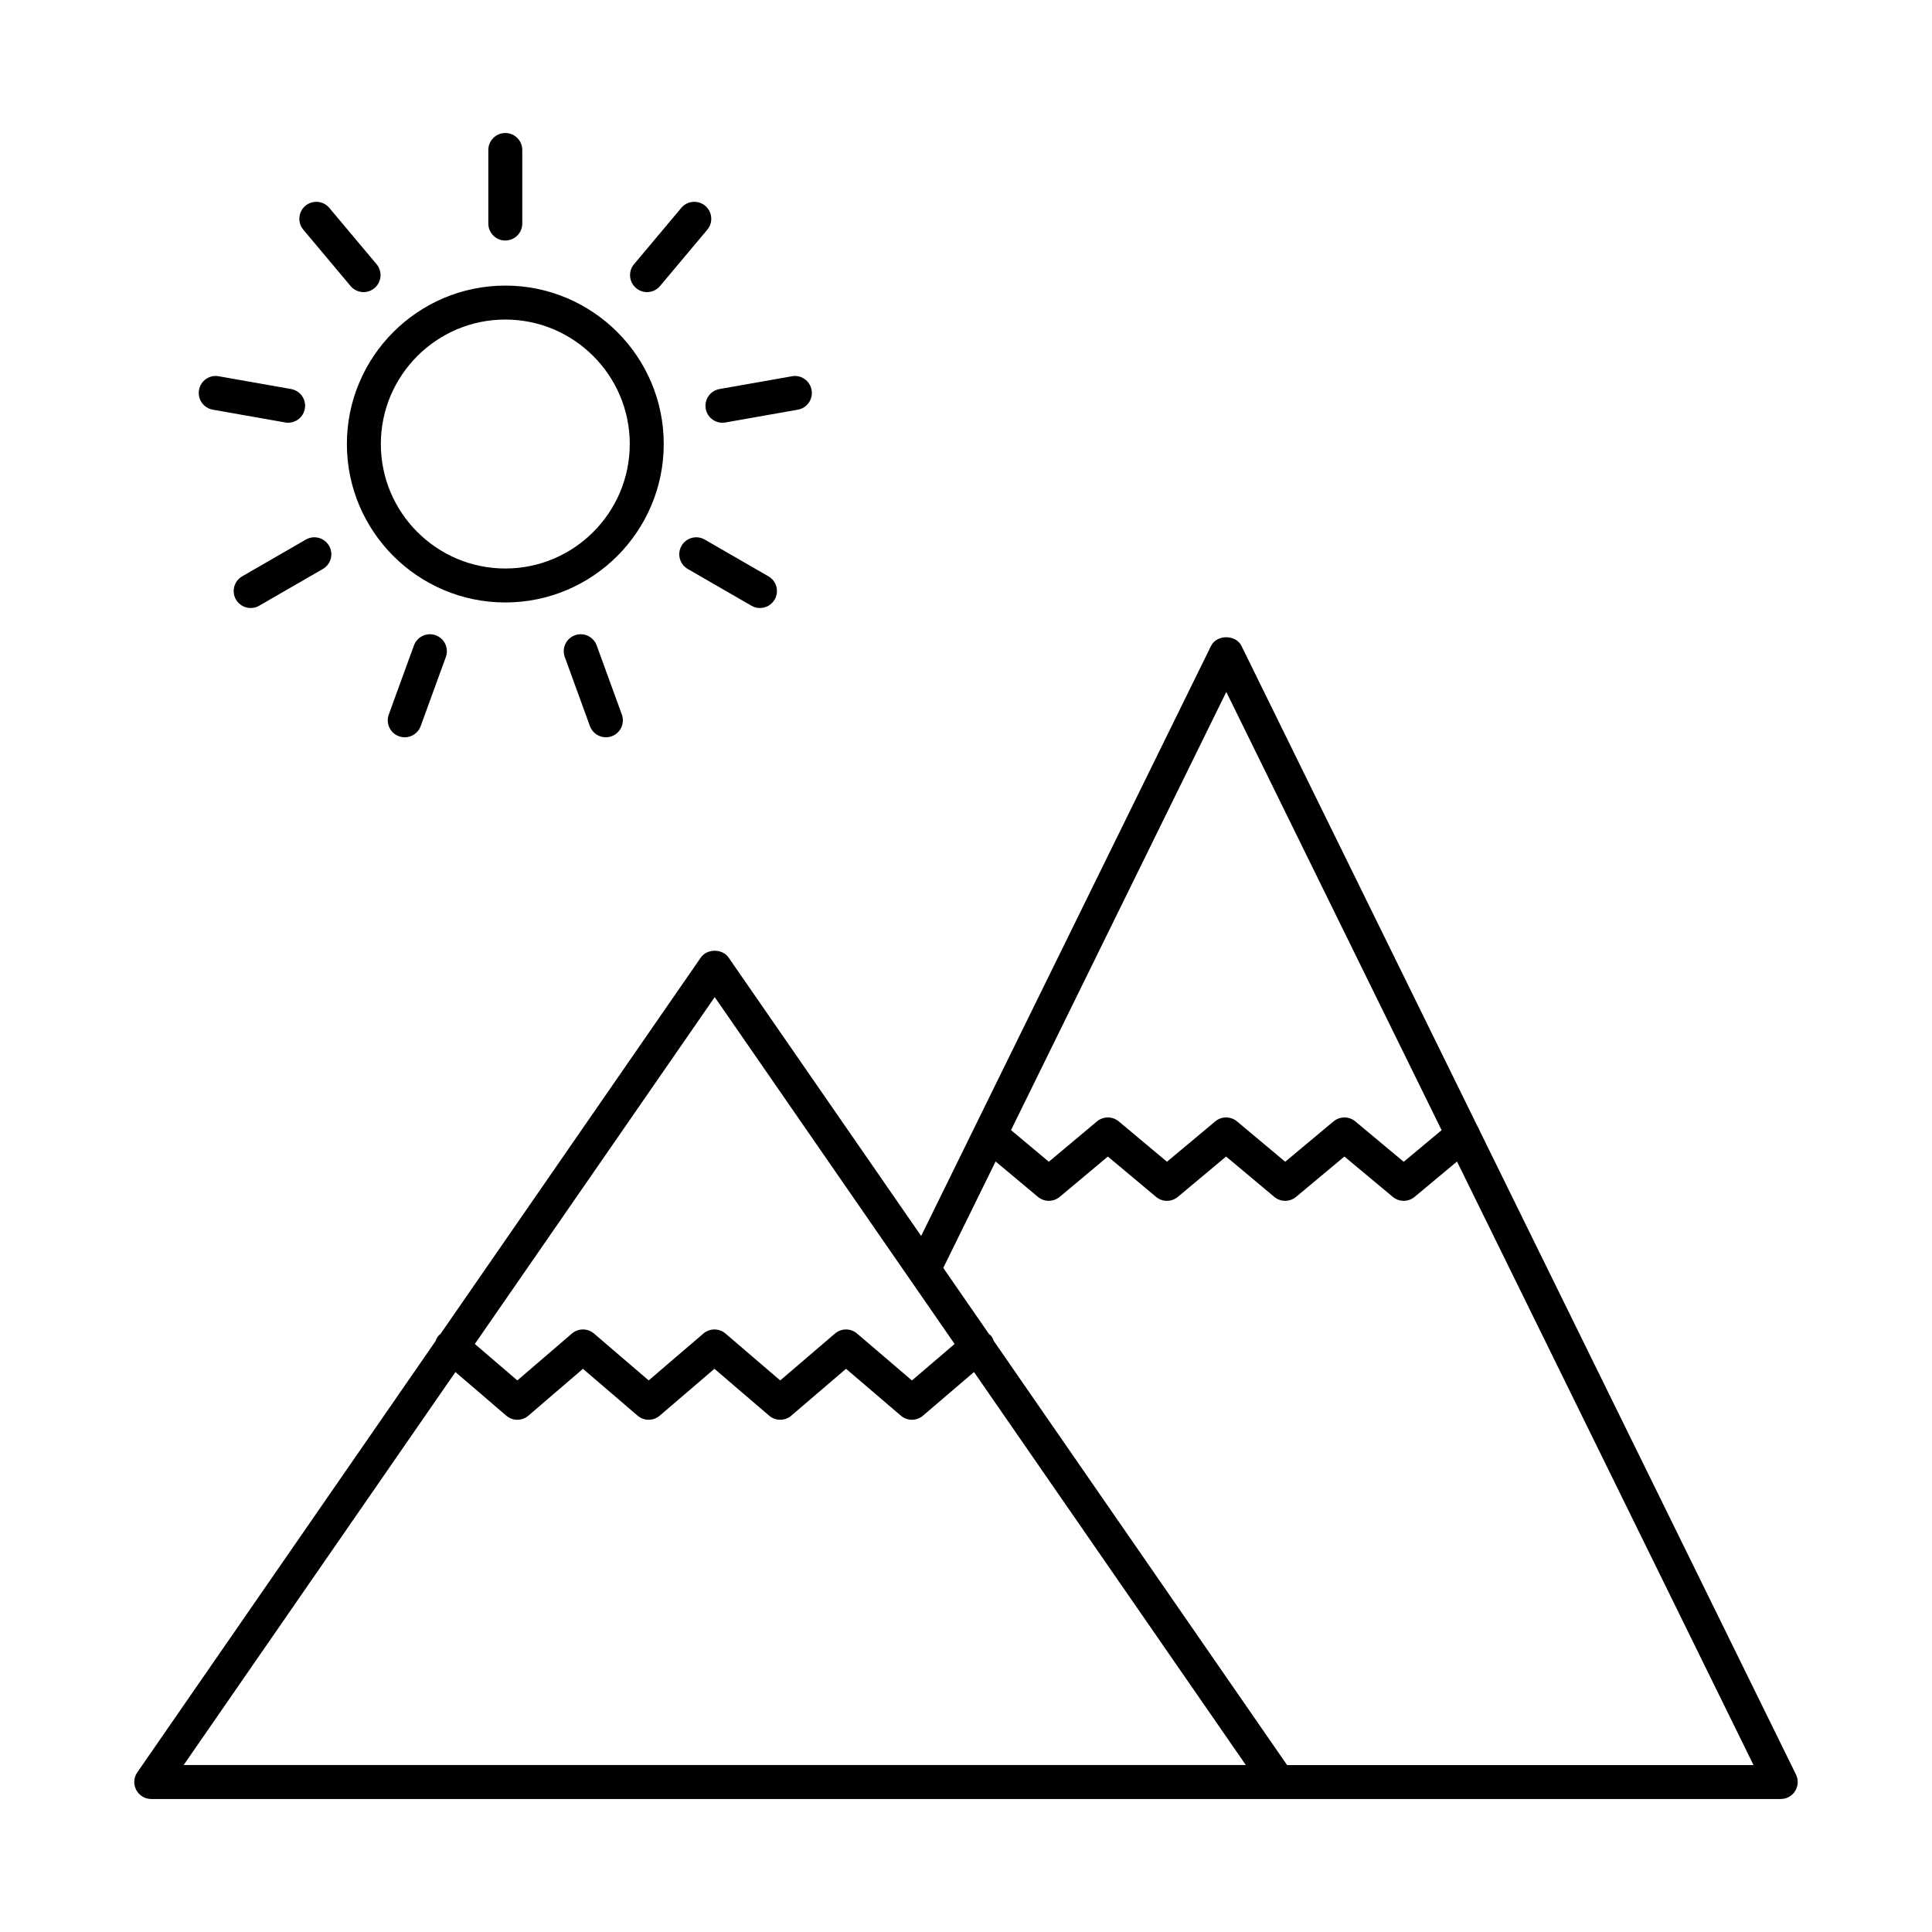 <?xml version="1.0" encoding="UTF-8"?>
<!-- Uploaded to: ICON Repo, www.iconrepo.com, Generator: ICON Repo Mixer Tools -->
<svg fill="#000000" width="800px" height="800px" version="1.1" viewBox="144 144 512 512" xmlns="http://www.w3.org/2000/svg">
 <g>
  <path d="m180.1 618.34c0.777 1.484 2.309 2.414 3.984 2.414h298.59 0.062 0.062 133.12c1.555 0 2.996-0.801 3.816-2.121 0.82-1.316 0.906-2.965 0.219-4.363l-83.93-170.83c-0.102-0.367-0.312-0.699-0.512-1.039l-62.504-127.22c-1.512-3.074-6.562-3.074-8.074 0l-62.895 128.02c-0.016 0.047-0.051 0.09-0.066 0.137l-13.855 28.207-51.016-73.762c-1.68-2.434-5.719-2.434-7.398 0l-69.004 99.777c-0.137 0.125-0.309 0.195-0.434 0.34-0.395 0.461-0.672 0.98-0.852 1.52l-79.031 114.28c-0.953 1.375-1.066 3.16-0.285 4.641zm288.88-290.97 57.062 116.14-10.043 8.375-12.836-10.707c-1.668-1.387-4.094-1.391-5.762 0.004l-12.809 10.691-12.77-10.688c-1.668-1.398-4.102-1.41-5.773-0.004l-12.793 10.691-12.773-10.688c-1.668-1.398-4.098-1.398-5.777 0l-12.754 10.688-10.023-8.383zm-61.137 124.43 11.219 9.383c1.672 1.402 4.102 1.391 5.777 0l12.754-10.688 12.773 10.688c0.836 0.699 1.859 1.051 2.887 1.051 1.023 0 2.051-0.348 2.887-1.047l12.789-10.691 12.77 10.688c1.66 1.387 4.09 1.402 5.769 0.004l12.812-10.695 12.836 10.699c1.668 1.387 4.094 1.387 5.762 0l11.246-9.375 78.578 159.94-123.61 0.004-77.719-112.38c-0.18-0.523-0.441-1.031-0.824-1.477-0.121-0.145-0.293-0.211-0.43-0.336l-12.141-17.555zm-74.434-43.559 51.637 74.672c0.023 0.031 0.047 0.066 0.07 0.102l11.863 17.152-11.309 9.668-14.543-12.434c-1.68-1.441-4.16-1.441-5.848 0l-14.516 12.426-14.504-12.426c-1.688-1.441-4.164-1.441-5.852 0l-14.504 12.422-14.484-12.418c-1.688-1.449-4.172-1.441-5.859 0l-14.461 12.418-11.266-9.656zm-68.719 99.367 13.484 11.559c0.84 0.727 1.883 1.086 2.926 1.086 1.047 0 2.086-0.359 2.93-1.086l14.457-12.418 14.484 12.418c1.688 1.449 4.168 1.445 5.856 0.004l14.504-12.426 14.504 12.426c1.688 1.441 4.164 1.441 5.852 0l14.52-12.426 14.539 12.426c1.68 1.441 4.164 1.441 5.844 0l13.531-11.57 72.035 104.15-281.49 0.004z"/>
  <path d="m235.93 261.67c0 23.152 18.832 41.988 41.984 41.988 23.152 0 41.984-18.836 41.984-41.988 0-23.152-18.832-41.984-41.984-41.984-23.152 0-41.984 18.832-41.984 41.984zm41.98-32.988c18.188 0 32.984 14.801 32.984 32.984 0 18.191-14.801 32.992-32.984 32.992-18.188 0-32.984-14.801-32.984-32.992 0-18.184 14.801-32.984 32.984-32.984z"/>
  <path d="m282.41 203.24v-19.492c0-2.488-2.012-4.5-4.5-4.5-2.488 0-4.5 2.012-4.5 4.5v19.492c0 2.488 2.012 4.5 4.5 4.5 2.488-0.004 4.5-2.016 4.5-4.5z"/>
  <path d="m231.27 199.09c-1.586-1.902-4.426-2.144-6.336-0.555-1.902 1.598-2.152 4.434-0.555 6.336l12.527 14.93c0.887 1.062 2.16 1.609 3.449 1.609 1.02 0 2.043-0.348 2.887-1.055 1.902-1.594 2.152-4.434 0.555-6.336z"/>
  <path d="m201.95 243.71c-2.438-0.453-4.785 1.195-5.211 3.644-0.434 2.445 1.199 4.781 3.644 5.211l19.195 3.387c0.262 0.047 0.527 0.07 0.785 0.07 2.144 0 4.043-1.531 4.422-3.715 0.434-2.445-1.199-4.781-3.644-5.211z"/>
  <path d="m225.06 286.99-16.883 9.746c-2.152 1.242-2.891 3.992-1.648 6.144 0.836 1.445 2.348 2.25 3.902 2.25 0.766 0 1.539-0.191 2.246-0.602l16.883-9.746c2.152-1.242 2.891-3.992 1.648-6.144-1.25-2.16-4.016-2.891-6.148-1.648z"/>
  <path d="m253.7 315.04-6.668 18.316c-0.852 2.332 0.352 4.914 2.688 5.762 0.504 0.184 1.027 0.273 1.539 0.273 1.836 0 3.562-1.133 4.227-2.961l6.668-18.316c0.852-2.332-0.352-4.914-2.688-5.762-2.32-0.844-4.918 0.355-5.766 2.688z"/>
  <path d="m296.36 312.35c-2.336 0.848-3.539 3.43-2.688 5.762l6.668 18.316c0.664 1.828 2.391 2.961 4.227 2.961 0.508 0 1.031-0.086 1.539-0.273 2.336-0.848 3.539-3.43 2.688-5.762l-6.668-18.316c-0.852-2.332-3.449-3.539-5.766-2.688z"/>
  <path d="m330.76 286.99c-2.152-1.242-4.906-0.504-6.144 1.648-1.242 2.152-0.504 4.902 1.648 6.144l16.883 9.746c0.707 0.41 1.48 0.602 2.246 0.602 1.555 0 3.066-0.809 3.902-2.25 1.242-2.152 0.504-4.902-1.648-6.144z"/>
  <path d="m359.08 247.36c-0.43-2.453-2.766-4.102-5.211-3.644l-19.195 3.387c-2.445 0.43-4.082 2.762-3.644 5.211 0.383 2.184 2.281 3.715 4.422 3.715 0.258 0 0.523-0.023 0.785-0.07l19.195-3.387c2.449-0.434 4.086-2.766 3.648-5.211z"/>
  <path d="m324.55 199.09-12.527 14.93c-1.598 1.902-1.348 4.738 0.555 6.336 0.844 0.707 1.867 1.055 2.887 1.055 1.289 0 2.562-0.543 3.449-1.609l12.527-14.93c1.598-1.902 1.348-4.738-0.555-6.336-1.902-1.59-4.742-1.348-6.336 0.555z"/>
 </g>
</svg>